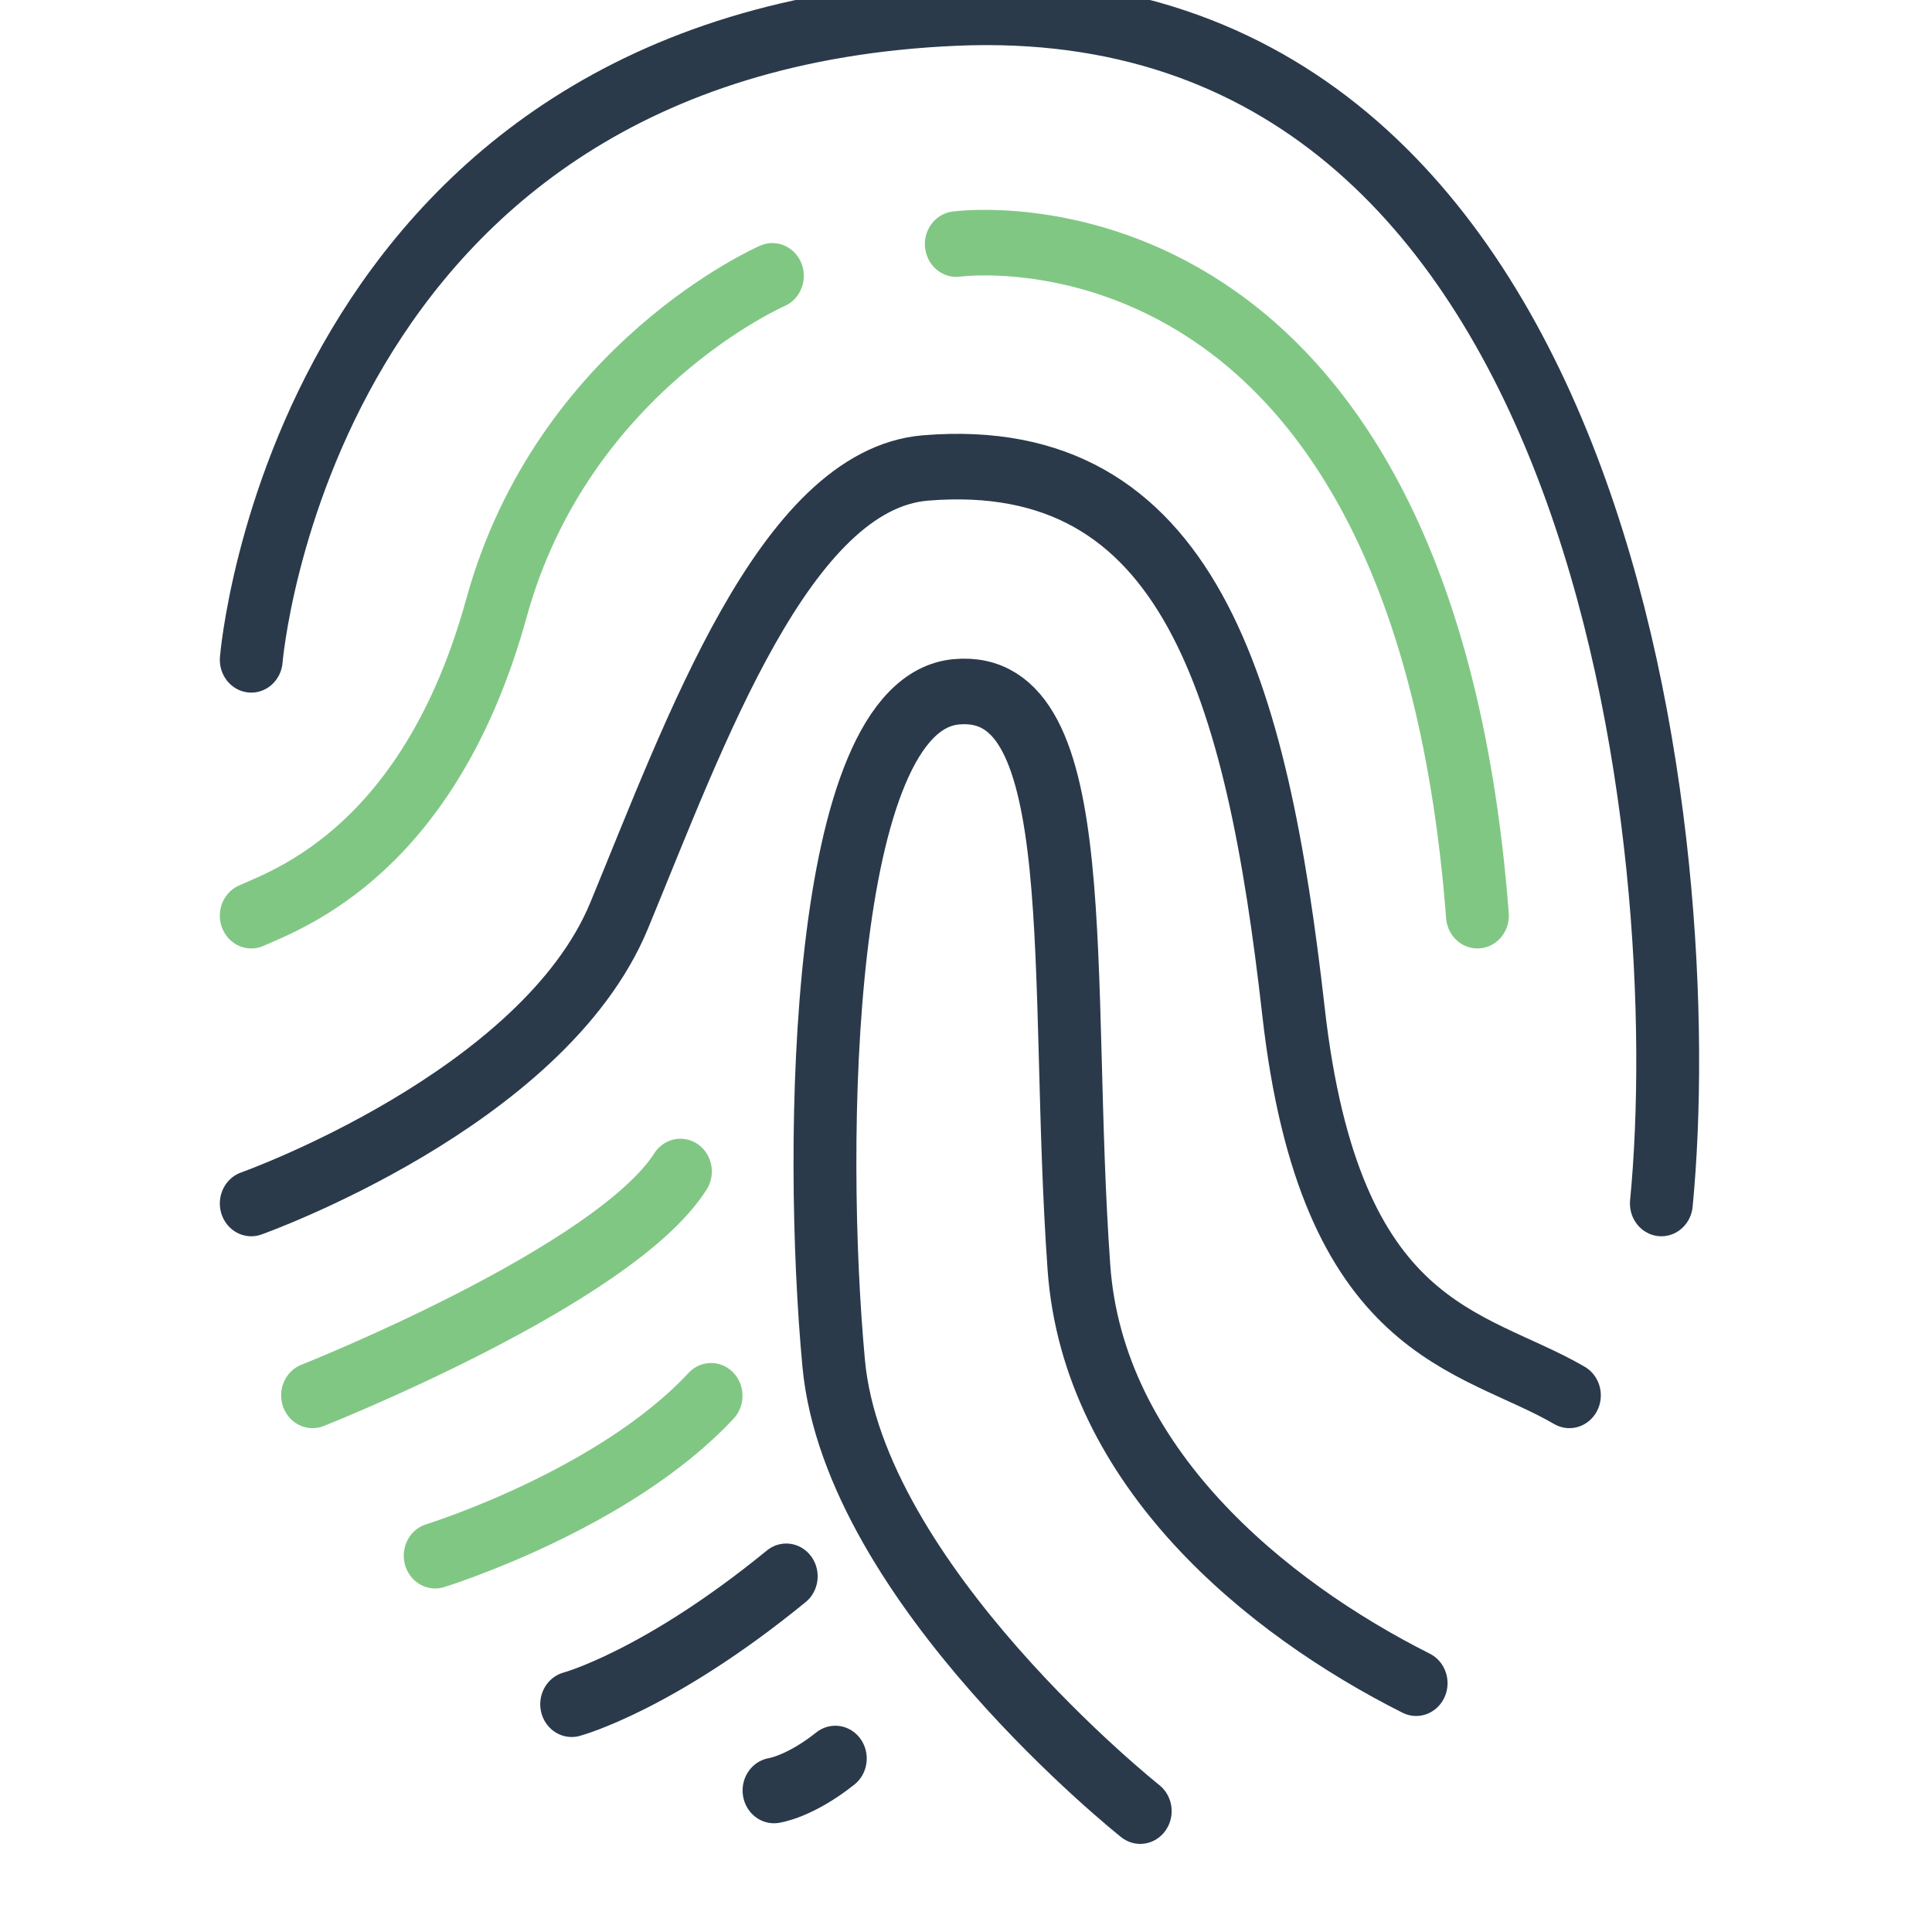 <?xml version="1.0" encoding="UTF-8" standalone="no"?>
<!DOCTYPE svg PUBLIC "-//W3C//DTD SVG 1.1//EN" "http://www.w3.org/Graphics/SVG/1.1/DTD/svg11.dtd">
<svg width="100%" height="100%" viewBox="0 0 60 60" version="1.1" xmlns="http://www.w3.org/2000/svg" xmlns:xlink="http://www.w3.org/1999/xlink" xml:space="preserve" xmlns:serif="http://www.serif.com/" style="fill-rule:evenodd;clip-rule:evenodd;stroke-linecap:round;stroke-linejoin:round;stroke-miterlimit:1.5;">
    <g transform="matrix(0.952,0,0,6.534,-798.541,-656.849)">
        <g id="icon">
            <g id="fingerprint">
                <g transform="matrix(1,0,0,0.152,0,-1.73237e-14)">
                    <path d="M847,682C847,682 848.632,662.637 870,661.773C891.368,660.91 894.108,688.069 893,699" style="fill:none;stroke:rgb(42,58,75);stroke-width:2.05px;"/>
                </g>
                <g transform="matrix(1,0,0,0.152,0,0)">
                    <path d="M870,669C870,669 885.157,666.972 887,690" style="fill:none;stroke:rgb(129,199,132);stroke-width:2.05px;"/>
                </g>
                <g transform="matrix(1,0,0,0.152,0,0)">
                    <path d="M864,669.993C864,669.993 857.167,672.842 855,680.377C852.833,687.911 848.245,689.468 847,690" style="fill:none;stroke:rgb(129,199,132);stroke-width:2.05px;"/>
                </g>
                <g transform="matrix(1,0,0,0.152,0,0)">
                    <path d="M849,705C849,705 858.819,701.277 861,698" style="fill:none;stroke:rgb(129,199,132);stroke-width:2.05px;"/>
                </g>
                <g transform="matrix(1,0,0,0.152,4,0.762)">
                    <path d="M849,705C849,705 854.819,703.277 858,700" style="fill:none;stroke:rgb(129,199,132);stroke-width:2.05px;"/>
                </g>
                <g transform="matrix(1,0,0,0.152,8.452,1.468)">
                    <path d="M849,705C849,705 851.819,704.277 856,701" style="fill:none;stroke:rgb(42,58,75);stroke-width:2.05px;"/>
                </g>
                <g transform="matrix(1,0,0,0.152,0,0)">
                    <path d="M847,699C847,699 856.517,695.759 859,690C861.483,684.241 864.412,676.359 869,676C877.591,675.328 879.807,682.885 881,693C882.193,703.115 886.797,703.215 890,705" style="fill:none;stroke:rgb(42,58,75);stroke-width:2.05px;"/>
                </g>
                <g transform="matrix(1,0,0,0.152,-0.947,-0.25)">
                    <path d="M865,719C865,719 865.837,718.888 867,718" style="fill:none;stroke:rgb(42,58,75);stroke-width:2.05px;"/>
                </g>
                <g transform="matrix(1,0,0,0.152,0,0)">
                    <path d="M876,718C876,718 866.671,710.903 866,704C865.329,697.097 865.541,683.391 870,683C874.434,682.611 873.326,691.944 874,701C874.465,707.24 880.104,711.637 885,714" style="fill:none;stroke:rgb(42,58,75);stroke-width:2.05px;"/>
                </g>
            </g>
        </g>
    </g>
</svg>
